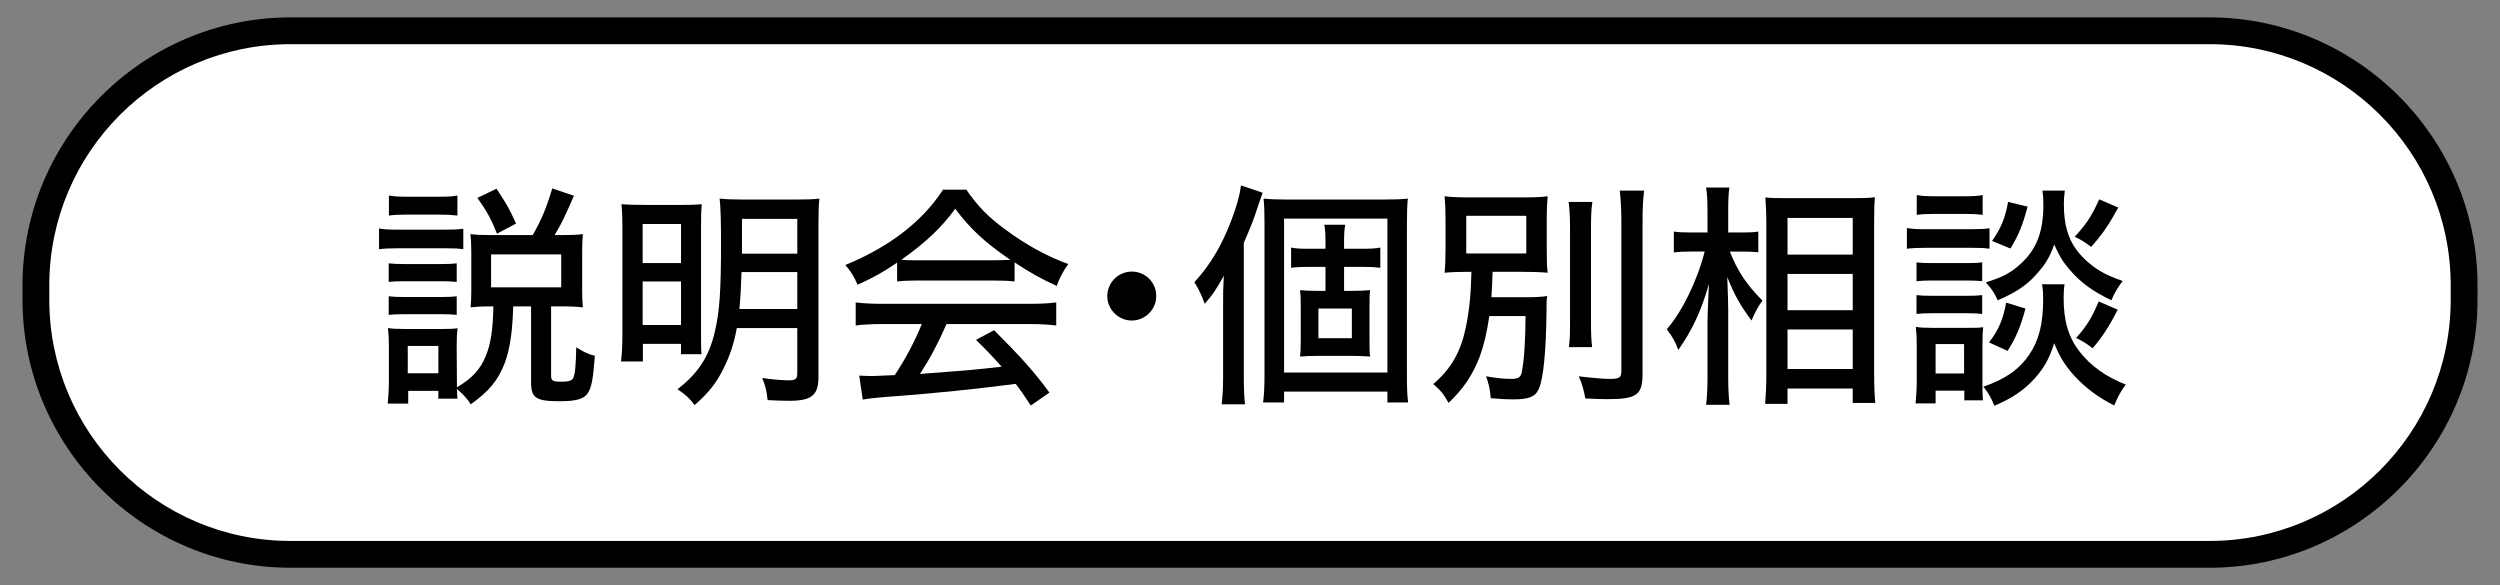 <?xml version="1.0" encoding="utf-8"?>
<!-- Generator: Adobe Illustrator 26.2.1, SVG Export Plug-In . SVG Version: 6.00 Build 0)  -->
<svg version="1.1" id="レイヤー_1" xmlns="http://www.w3.org/2000/svg" xmlns:xlink="http://www.w3.org/1999/xlink" x="0px"
	 y="0px" width="235px" height="55px" viewBox="0 0 235 55" style="enable-background:new 0 0 235 55;" xml:space="preserve">
<rect x="0" y="0" width="235" height="55" fill="#808080" stroke="none"/>
<style type="text/css">
	.st0{fill:#FFFFFF;}
</style>
<g>
	<g>
		<path class="st0" d="M27.293,52.107c-13.188,0-23.918-10.73-23.918-23.919v-1.376
			c0-13.188,10.73-23.918,23.918-23.918h180.413c13.188,0,23.919,10.73,23.919,23.918v1.376
			c0,13.188-10.73,23.919-23.919,23.919H27.293z"/>
		<path d="M207.706,4.152c12.495,0,22.66,10.165,22.66,22.66v1.376
			c0,12.495-10.165,22.66-22.66,22.66H27.294c-12.495,0-22.66-10.165-22.66-22.66v-1.376
			c0-12.495,10.165-22.66,22.66-22.66H207.706 M207.706,1.635H27.294
			c-13.848,0-25.178,11.33-25.178,25.178v1.376c0,13.848,11.33,25.178,25.178,25.178h180.413
			c13.848,0,25.178-11.33,25.178-25.178v-1.376C232.884,12.965,221.554,1.635,207.706,1.635
			L207.706,1.635z"/>
	</g>
	<g>
		<path d="M35.629,21.479c0.531,0.088,0.951,0.11,1.77,0.11h4.381c0.906,0,1.283-0.022,1.77-0.088V23.426
			c-0.486-0.066-0.752-0.088-1.659-0.088h-4.491c-0.774,0-1.262,0.022-1.77,0.088V21.479z M45.83,28.802
			c-0.554,0-0.952,0.022-1.594,0.088c0.045-0.442,0.066-0.951,0.066-1.549v-3.607c0-0.642-0.021-1.305-0.088-1.726
			c0.575,0.066,1.018,0.088,1.858,0.088h4.005c0.841-1.482,1.283-2.544,1.836-4.381l2.036,0.686
			c-0.863,1.991-1.218,2.722-1.814,3.695h0.907c0.752,0,1.194-0.022,1.747-0.088
			c-0.044,0.597-0.066,1.018-0.066,1.615v3.783c0,0.62,0.022,0.974,0.066,1.482
			c-0.73-0.066-1.062-0.088-1.614-0.088h-1.372v6.527c0,0.465,0.154,0.553,0.995,0.553
			c0.62,0,0.93-0.088,1.062-0.31c0.199-0.354,0.266-1.128,0.309-2.921c0.731,0.465,1.195,0.664,1.748,0.797
			c-0.177,2.279-0.31,2.987-0.686,3.54c-0.377,0.531-1.106,0.73-2.611,0.73c-2.257,0-2.699-0.309-2.699-1.792
			v-7.125h-1.682c-0.067,2.456-0.31,4.005-0.796,5.332c-0.62,1.615-1.482,2.655-3.187,3.872
			c-0.376-0.575-0.752-0.974-1.306-1.438c0.022,0.398,0.022,0.597,0.045,0.907h-1.792v-0.73h-2.832v1.195h-1.926
			c0.066-0.62,0.111-1.46,0.111-2.146v-3.186c0-0.686-0.022-1.15-0.089-1.77c0.421,0.066,0.774,0.088,1.46,0.088
			h3.739c0.753,0,0.974-0.022,1.35-0.066c-0.066,0.42-0.088,0.885-0.088,1.637l0.021,3.452v0.465
			c1.482-0.885,2.19-1.682,2.722-2.965c0.465-1.128,0.664-2.456,0.708-4.646H45.83z M36.537,24.754
			c0.421,0.044,0.752,0.066,1.438,0.066h3.54c0.73,0,1.018-0.022,1.416-0.066v1.748
			c-0.442-0.045-0.774-0.066-1.416-0.066h-3.54c-0.708,0-1.018,0.022-1.438,0.066V24.754z M36.537,27.851
			c0.442,0.044,0.73,0.066,1.438,0.066h3.54c0.73,0,1.04-0.023,1.416-0.066v1.748
			c-0.442-0.044-0.753-0.066-1.438-0.066h-3.518c-0.708,0-0.996,0.022-1.438,0.066V27.851z M36.559,18.381
			c0.53,0.088,0.885,0.11,1.703,0.11h3.031c0.818,0,1.15-0.022,1.704-0.11v1.88
			c-0.62-0.066-0.974-0.088-1.704-0.088h-3.031c-0.708,0-1.194,0.022-1.703,0.088V18.381z M38.329,35.086h2.877
			v-2.567h-2.877V35.086z M46.714,21.965c-0.487-1.261-0.951-2.124-1.837-3.363l1.793-0.863
			c0.906,1.35,1.238,1.925,1.836,3.275L46.714,21.965z M46.161,27.01h6.594v-3.098h-6.594V27.01z"/>
		<path d="M58.506,21.413c0-1.018-0.021-1.549-0.088-2.213c0.685,0.044,1.15,0.066,2.544,0.066h3.054
			c0.974,0,1.372-0.022,1.947-0.066c-0.045,0.575-0.066,0.93-0.066,2.058v9.802c0,1.305,0,1.726,0.044,2.234
			h-1.925v-0.973h-3.584v1.659h-2.059c0.089-0.686,0.133-1.482,0.133-2.5V21.413z M60.41,24.731h3.606V21.059
			h-3.606V24.731z M60.41,30.55h3.606v-4.093h-3.606V30.55z M69.259,30.838
			c-0.243,1.372-0.663,2.655-1.238,3.783c-0.686,1.394-1.372,2.257-2.722,3.452
			c-0.509-0.663-0.907-1.018-1.615-1.482c1.947-1.504,2.987-3.098,3.518-5.443
			c0.442-1.88,0.575-3.806,0.575-8.385c0-1.903-0.044-3.407-0.133-4.093c0.708,0.066,1.262,0.088,2.323,0.088
			h4.779c1.129,0,1.682-0.022,2.279-0.088c-0.066,0.531-0.089,1.195-0.089,2.323v14.448
			c0,1.704-0.642,2.234-2.722,2.234c-0.575,0-1.305-0.022-2.058-0.066c-0.088-0.863-0.221-1.393-0.509-2.08
			c0.907,0.133,1.814,0.221,2.5,0.221c0.642,0,0.797-0.133,0.797-0.686v-4.226H69.259z M69.702,25.572
			c-0.044,1.394-0.088,2.279-0.198,3.474h5.442V25.572H69.702z M74.946,20.572h-5.199v2.721
			c0,0.266,0,0.442,0,0.553h5.199V20.572z"/>
		<path d="M84.328,24.687c-1.306,0.885-2.234,1.416-3.717,2.08c-0.31-0.752-0.664-1.305-1.15-1.858
			c4.115-1.682,7.257-4.093,9.182-7.08h2.191c1.106,1.593,2.035,2.545,3.717,3.783
			c1.925,1.416,3.85,2.478,5.863,3.208c-0.509,0.708-0.841,1.372-1.084,2.058c-1.438-0.664-2.39-1.173-3.961-2.212
			v1.792c-0.575-0.066-1.128-0.088-1.946-0.088h-7.279c-0.62,0-1.283,0.022-1.814,0.088V24.687z
			 M83.001,30.462c-1.129,0-1.858,0.044-2.566,0.133v-2.168c0.708,0.088,1.504,0.133,2.566,0.133h13.718
			c1.105,0,1.88-0.044,2.566-0.133v2.168c-0.731-0.088-1.461-0.133-2.566-0.133h-7.744
			c-0.841,1.903-1.549,3.231-2.5,4.691c5.177-0.398,5.177-0.398,7.677-0.686c-0.929-1.04-1.371-1.504-2.411-2.522
			l1.703-0.907c2.567,2.566,3.828,3.982,5.2,5.863l-1.748,1.217c-0.708-1.085-0.974-1.438-1.416-2.036
			c-3.673,0.487-7.877,0.907-11.174,1.15c-1.792,0.133-2.654,0.221-3.208,0.332l-0.332-2.257
			c0.487,0.022,0.93,0.044,1.239,0.044c0.177,0,0.509-0.022,1.018-0.044c0.199,0,0.199,0,1.084-0.044
			c1.085-1.659,1.837-3.097,2.545-4.801H83.001z M93.421,24.466c0.642,0,1.084-0.022,1.549-0.044
			c-2.368-1.615-3.762-2.898-5.178-4.801c-1.306,1.792-2.766,3.164-5.066,4.801
			c0.486,0.044,0.774,0.044,1.438,0.044H93.421z"/>
		<path d="M108.687,27.829c0,1.261-1.039,2.301-2.301,2.301c-1.261,0-2.301-1.04-2.301-2.301
			s1.04-2.301,2.301-2.301C107.67,25.528,108.687,26.546,108.687,27.829z"/>
		<path d="M116.918,35.418c0,1.018,0.022,1.682,0.111,2.589h-2.19c0.088-0.841,0.133-1.504,0.133-2.611v-6.925
			c0-0.841,0-1.372,0.066-2.544c-0.73,1.306-1.04,1.77-1.793,2.633c-0.31-0.863-0.553-1.35-0.973-2.036
			c1.504-1.637,2.588-3.452,3.518-5.93c0.509-1.394,0.731-2.168,0.862-3.164l2.036,0.686
			c-0.155,0.442-0.199,0.575-0.421,1.217c-0.42,1.306-0.685,1.969-1.35,3.496V35.418z M118.865,21.103
			c0-1.15-0.023-1.77-0.089-2.434c0.664,0.066,1.328,0.088,2.213,0.088h8.894c1.239,0,1.77-0.022,2.456-0.088
			c-0.066,0.642-0.089,1.195-0.089,2.611v13.74c0,1.46,0.023,2.08,0.11,2.81h-1.946v-1.018h-9.713v1.018
			h-1.97c0.089-0.731,0.133-1.394,0.133-2.677V21.103z M120.702,35.02h9.713V20.549h-9.713V35.02z
			 M127.007,27.342c0.708,0,1.217-0.022,1.792-0.066c-0.066,0.398-0.066,0.686-0.066,1.615v2.987
			c0,0.974,0,1.284,0.066,1.638c-0.575-0.044-1.195-0.066-1.792-0.066h-3.031c-0.753,0-1.217,0.022-1.77,0.066
			c0.044-0.398,0.066-0.664,0.066-1.593v-3.075c0-0.907-0.022-1.173-0.066-1.571
			c0.554,0.044,0.974,0.066,1.77,0.066h0.619v-2.256h-1.726c-0.598,0-1.04,0.022-1.505,0.088v-1.903
			c0.442,0.088,0.841,0.11,1.505,0.11h1.726v-0.575c0-0.818-0.022-1.217-0.11-1.681h1.969
			c-0.088,0.442-0.11,0.885-0.11,1.681v0.575h1.836c0.708,0,1.085-0.022,1.571-0.11V25.174
			c-0.509-0.066-0.863-0.088-1.549-0.088h-1.858v2.256H127.007z M123.931,31.789h3.143v-2.788h-3.143V31.789z"/>
		<path d="M139.996,29.71c-0.244,1.637-0.51,2.744-0.907,3.828c-0.664,1.726-1.505,2.965-2.921,4.336
			c-0.509-0.885-0.685-1.106-1.439-1.77c1.682-1.46,2.566-2.987,3.054-5.31
			c0.332-1.615,0.486-3.075,0.531-5.244c-1.195,0-1.858,0.022-2.523,0.088
			c0.066-0.73,0.088-1.239,0.088-2.279v-2.633c0-1.018-0.021-1.504-0.088-2.279
			c0.619,0.088,1.438,0.11,2.655,0.11h4.402c1.395,0,2.036-0.022,2.633-0.11
			c-0.066,0.774-0.088,1.217-0.088,2.234v2.766c0,1.217,0.021,1.66,0.088,2.191
			c-0.73-0.066-1.504-0.088-2.677-0.088h-2.5c-0.045,1.173-0.045,1.527-0.111,2.39h3.143
			c0.907,0,1.504-0.022,2.102-0.111c-0.066,0.442-0.066,0.642-0.066,1.482
			c-0.044,3.717-0.288,6.217-0.708,7.213c-0.332,0.774-0.93,1.018-2.456,1.018
			c-0.531,0-0.995-0.022-2.08-0.11c-0.066-0.841-0.177-1.35-0.442-2.058
			c1.085,0.177,1.704,0.243,2.39,0.243c0.664,0,0.885-0.155,0.974-0.664c0.222-1.106,0.332-2.81,0.355-5.244
			H139.996z M137.827,23.824h5.643v-3.54h-5.643V23.824z M149.686,18.979
			c-0.11,0.686-0.133,1.35-0.133,2.611v8.43c0,1.461,0.022,1.947,0.11,2.611h-2.19
			c0.089-0.642,0.111-1.084,0.111-2.566v-8.474c0-1.239-0.045-1.947-0.133-2.611H149.686z M154.553,17.917
			c-0.11,0.774-0.154,1.682-0.154,2.921v14.293c0,1.992-0.531,2.39-3.319,2.39
			c-0.597,0-1.062-0.022-2.058-0.066c-0.154-0.818-0.31-1.394-0.619-2.08c1.327,0.155,2.345,0.243,2.965,0.243
			c0.818,0,1.04-0.133,1.04-0.686V20.838c0-1.106-0.045-2.058-0.155-2.921H154.553z"/>
		<path d="M162.607,23.647c0.73,1.858,1.549,3.076,3.054,4.602c-0.531,0.796-0.687,1.107-1.019,1.881
			c-1.062-1.438-1.593-2.368-2.278-4.093c0.066,1.792,0.088,2.566,0.088,3.252v6.106
			c0,1.128,0.045,2.014,0.133,2.655h-2.212c0.088-0.642,0.133-1.549,0.133-2.655v-5.244
			c0-0.42,0.044-1.571,0.133-3.452c-0.731,2.544-1.571,4.337-2.877,6.195c-0.354-0.907-0.53-1.195-1.084-1.947
			c1.416-1.593,2.876-4.58,3.562-7.301h-1.306c-0.708,0-1.128,0.022-1.593,0.088v-1.969
			c0.376,0.066,0.885,0.088,1.615,0.088h1.549V19.93c0-1.217-0.045-1.748-0.133-2.301h2.19
			c-0.089,0.575-0.111,1.217-0.111,2.279v1.947h1.416c0.575,0,1.019-0.022,1.416-0.088v1.947
			c-0.486-0.044-0.907-0.066-1.416-0.066H162.607z M165.925,37.962c0.066-0.796,0.111-1.704,0.111-2.788V20.926
			c0-0.752-0.022-1.306-0.089-2.368c0.553,0.066,0.907,0.066,1.858,0.066h6.615
			c0.974,0,1.35-0.022,1.815-0.088c-0.044,0.553-0.066,1.195-0.066,2.235V35.13
			c0,1.195,0.045,2.124,0.111,2.744h-2.124v-1.35h-6.129v1.438H165.925z M168.028,23.935h6.129v-3.452h-6.129
			V23.935z M168.028,29.156h6.129v-3.407h-6.129V29.156z M168.028,34.688h6.129v-3.717h-6.129V34.688z"/>
		<path d="M179.246,21.435c0.531,0.088,0.951,0.111,1.77,0.111h4.226c0.93,0,1.283-0.022,1.771-0.089v1.925
			c-0.443-0.066-0.797-0.088-1.638-0.088h-4.358c-0.753,0-1.217,0.022-1.77,0.088V21.435z M180.065,37.918
			c0.065-0.62,0.11-1.46,0.11-2.146v-3.274c0-0.686-0.022-1.15-0.089-1.77
			c0.442,0.067,0.73,0.088,1.46,0.088h3.519c0.752,0,0.974,0,1.35-0.066
			c-0.044,0.464-0.066,0.84-0.066,1.659v3.783c0,0.664,0.022,1.062,0.044,1.438h-1.748v-0.907h-2.699v1.195
			H180.065z M180.153,24.665c0.442,0.044,0.73,0.066,1.438,0.066h3.318c0.731,0,1.04-0.022,1.416-0.066v1.77
			c-0.42-0.044-0.752-0.067-1.416-0.067h-3.318c-0.687,0-0.996,0.022-1.438,0.067V24.665z M180.153,27.74
			c0.398,0.044,0.73,0.066,1.438,0.066h3.318c0.731,0,1.04-0.022,1.416-0.066v1.77
			c-0.376-0.044-0.752-0.066-1.438-0.066h-3.297c-0.687,0-1.04,0.022-1.438,0.066V27.74z M180.175,18.337
			c0.486,0.088,0.885,0.111,1.703,0.111h2.788c0.818,0,1.194-0.022,1.704-0.111v1.858
			c-0.531-0.066-0.952-0.088-1.704-0.088h-2.788c-0.729,0-1.194,0.022-1.703,0.088V18.337z M181.945,35.108
			h2.678v-2.766h-2.678V35.108z M194.07,26.723c-0.067,0.398-0.089,0.818-0.089,1.305
			c0,2.146,0.465,3.695,1.482,5c1.084,1.394,2.5,2.389,4.359,3.12c-0.51,0.708-0.708,1.062-1.085,1.969
			c-1.526-0.774-2.743-1.682-3.783-2.832c-0.841-0.93-1.372-1.792-1.858-3.031
			c-0.442,1.416-0.93,2.301-1.814,3.296c-1.018,1.128-2.168,1.903-3.806,2.589
			c-0.31-0.752-0.575-1.217-1.04-1.792c2.036-0.686,3.363-1.615,4.314-3.009
			c0.907-1.328,1.306-2.92,1.306-5.177c0-0.598-0.021-1.018-0.11-1.438H194.07z M194.092,17.917
			c-0.066,0.465-0.089,0.907-0.089,1.306c0,1.814,0.376,3.186,1.194,4.27c0.531,0.73,1.328,1.438,2.19,1.969
			c0.598,0.354,1.085,0.575,2.147,0.951c-0.531,0.708-0.731,1.04-1.061,1.814
			c-1.793-0.863-2.921-1.682-3.983-2.943c-0.663-0.796-0.885-1.172-1.394-2.301
			c-0.353,1.018-0.73,1.704-1.394,2.478c-0.996,1.217-2.014,1.947-3.916,2.766
			c-0.354-0.752-0.598-1.128-1.129-1.682c1.526-0.464,2.323-0.885,3.164-1.637
			c1.593-1.394,2.257-3.053,2.257-5.686c0-0.531-0.022-0.797-0.089-1.306H194.092z M190.397,29.002
			c-0.509,1.858-0.907,2.744-1.682,3.982l-1.748-0.796c0.907-1.173,1.306-2.124,1.615-3.739L190.397,29.002z
			 M190.596,19.422c-0.465,1.726-0.818,2.633-1.615,3.938l-1.726-0.708c0.862-1.261,1.217-2.102,1.504-3.673
			L190.596,19.422z M199.115,19.51c-0.93,1.704-1.482,2.5-2.545,3.695c-0.686-0.509-1.018-0.708-1.549-0.951
			c1.106-1.195,1.615-1.969,2.301-3.518L199.115,19.51z M199.07,29.112c-0.862,1.66-1.46,2.567-2.367,3.629
			c-0.686-0.531-0.774-0.575-1.549-0.974c0.996-1.107,1.482-1.903,2.124-3.43L199.07,29.112z"/>
	</g>
</g>
</svg>
